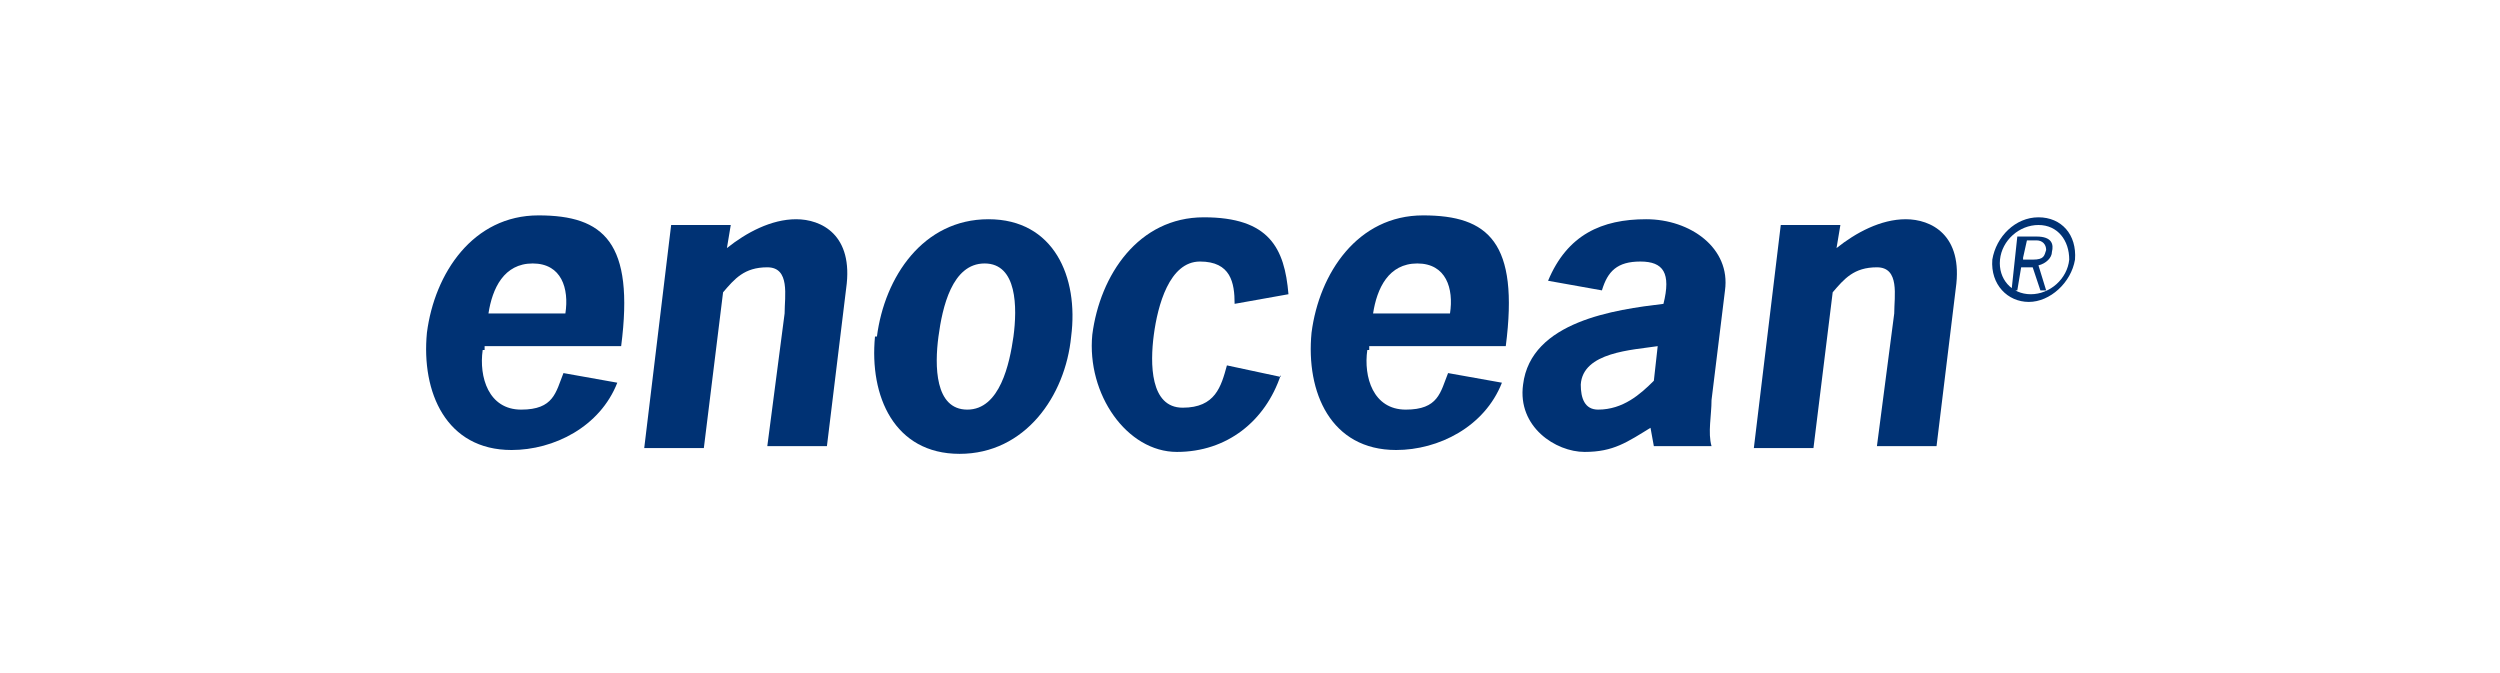 <?xml version="1.0" encoding="UTF-8"?>
<svg id="Ebene_1" xmlns="http://www.w3.org/2000/svg" version="1.1" viewBox="0 0 130 35">
  <!-- Generator: Adobe Illustrator 29.3.1, SVG Export Plug-In . SVG Version: 2.1.0 Build 151)  -->
  <defs>
    <style>
      .st0 {
        fill: #fff;
      }

      .st1 {
        fill: #003274;
      }
    </style>
  </defs>
  <rect class="st0" width="130" height="35"/>
  <g>
    <path class="st1" d="M25.1,18.2c-.2,1.4.3,3.1,2,3.1s1.8-.9,2.2-1.9l2.8.5c-.9,2.3-3.3,3.5-5.5,3.5-3.4,0-4.7-3-4.4-6.1.4-3.1,2.4-6.1,5.8-6.1s5,1.4,4.3,6.8h-7.1v.2ZM29.4,16.3c.2-1.3-.2-2.6-1.7-2.6s-2.1,1.3-2.3,2.6h4,0Z"/>
    <path class="st1" d="M37.8,12.9c1-.8,2.3-1.5,3.6-1.5s3,.8,2.6,3.6l-1,8.2h-3.1l.9-6.9c0-.9.3-2.4-.9-2.4s-1.7.6-2.3,1.3l-1,8.1h-3.1l1.4-11.6h3.1l-.2,1.2h0Z"/>
    <path class="st1" d="M45.6,17.5c.4-3.1,2.4-6.1,5.8-6.1s4.7,3,4.3,6.1c-.3,3.1-2.4,6.1-5.8,6.1s-4.7-3-4.4-6.1h0ZM52.7,17.5c.2-1.5.2-3.8-1.5-3.8s-2.2,2.3-2.4,3.8c-.2,1.5-.2,3.8,1.5,3.8s2.2-2.4,2.4-3.8h0Z"/>
    <path class="st1" d="M66.6,19.5c-.8,2.4-2.8,4-5.4,4s-4.7-3-4.4-6.1c.4-3.1,2.4-6.1,5.8-6.1s4.2,1.6,4.4,4l-2.8.5c0-1.1-.2-2.2-1.8-2.2s-2.2,2.3-2.4,3.8c-.2,1.5-.2,3.8,1.5,3.8s2-1.1,2.3-2.2l2.8.6h0Z"/>
    <path class="st1" d="M71.1,18.2c-.2,1.4.3,3.1,2,3.1s1.8-.9,2.2-1.9l2.8.5c-.9,2.3-3.3,3.5-5.5,3.5-3.4,0-4.7-3-4.4-6.1.4-3.1,2.4-6.1,5.8-6.1s5,1.4,4.3,6.8h-7.1v.2ZM75.4,16.3c.2-1.3-.2-2.6-1.7-2.6s-2.1,1.3-2.3,2.6h4,0Z"/>
    <path class="st1" d="M85.9,22.2c-1.3.8-2,1.3-3.5,1.3s-3.5-1.3-3.2-3.5c.4-3.3,4.8-3.9,7.3-4.2.4-1.6,0-2.2-1.2-2.2s-1.7.5-2,1.5l-2.8-.5c1-2.4,2.8-3.2,5.1-3.2s4.4,1.5,4.1,3.7l-.7,5.7c0,.8-.2,1.7,0,2.4h-3l-.2-1.1h0ZM86.2,18c-1.3.2-3.9.3-4,2,0,.7.2,1.3.9,1.3,1.3,0,2.2-.8,2.9-1.5l.2-1.8h0Z"/>
    <path class="st1" d="M95.5,12.9c1-.8,2.3-1.5,3.6-1.5s3,.8,2.6,3.6l-1,8.2h-3.1l.9-6.9c0-.9.3-2.4-.9-2.4s-1.7.6-2.3,1.3l-1,8.1h-3.1l1.4-11.6h3.1l-.2,1.2h0Z"/>
    <path class="st1" d="M103.6,13.5c.2-1.2,1.2-2.2,2.4-2.2s2,.9,1.9,2.2c-.2,1.2-1.3,2.2-2.4,2.2s-2-.9-1.9-2.2h0ZM107.6,13.5c0-1-.6-1.8-1.6-1.8s-1.9.8-2,1.8.6,1.8,1.6,1.8,1.9-.8,2-1.8ZM105.9,12.3c.8,0,.9.4.8.8,0,.3-.3.6-.7.7l.4,1.3h-.3l-.4-1.2h-.6l-.2,1.2h-.3l.3-2.8h.9ZM105.2,13.5h.5c.6,0,.6-.2.7-.5,0-.3-.2-.5-.5-.5h-.5l-.2.9h0Z"/>
  </g>
</svg>